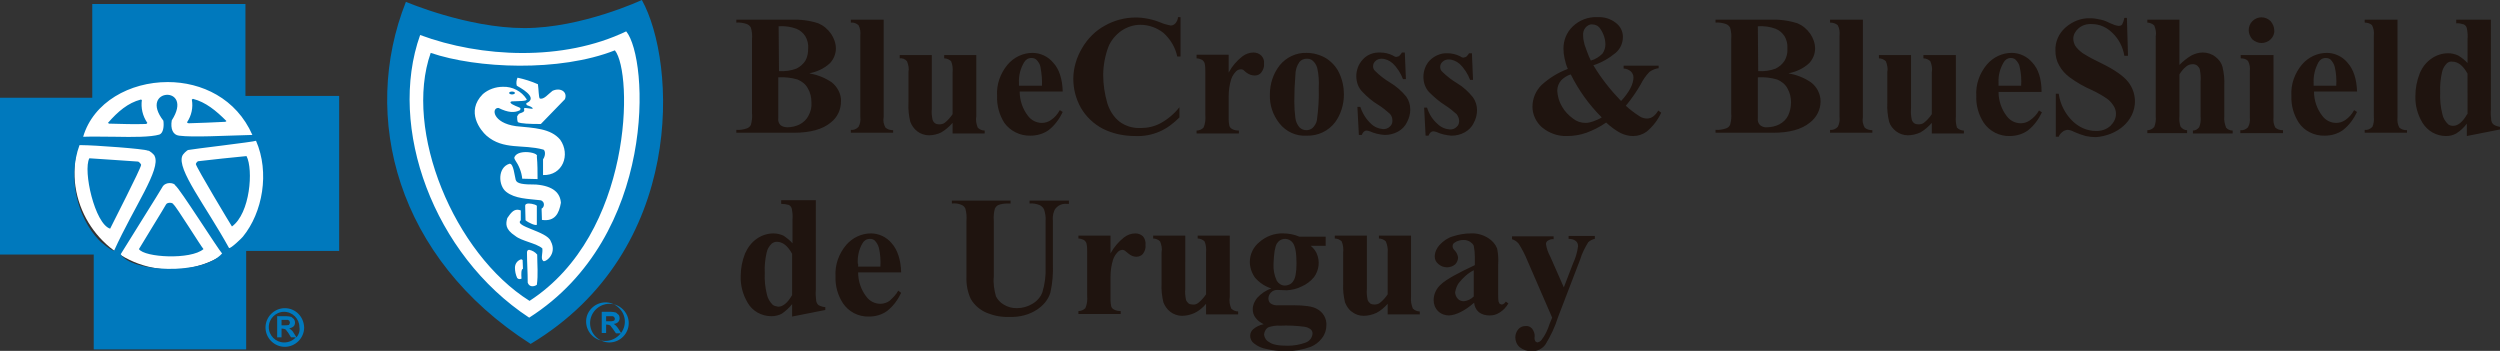 <?xml version="1.0" encoding="utf-8"?>
<!-- Generator: Adobe Illustrator 25.2.3, SVG Export Plug-In . SVG Version: 6.00 Build 0)  -->
<svg version="1.1" id="Capa_1" xmlns="http://www.w3.org/2000/svg" xmlns:xlink="http://www.w3.org/1999/xlink" x="0px" y="0px"
	 viewBox="0 0 685.5 96.2" style="enable-background:new 0 0 685.5 96.2;" xml:space="preserve">
<rect x="0" y="0" width="685.5" height="96.2" fill="#333333" stroke="none"/>
<style type="text/css">
	.st0{fill:#1F140F;}
	.st1{fill:#FFFFFF;}
	.st2{fill:#0079BD;}
</style>
<g id="Capa_2_1_">
	<g id="Capa_1-2">
		<g>
			<path class="st0" d="M454.7,30.3c-0.9,1.5-1.9,2.2-3.1,2.2c-0.7,0-1.4-0.2-2-0.6c-1.4-0.9-2.6-1.8-3.8-2.9
				c1.5-1.8,2.9-3.8,4.1-5.9c0.6-1.2,1.4-2.4,2.4-3.4c0.7-0.5,1.6-0.9,2.5-1V18h-9.6v0.8c0.7,0,1.4,0.3,2,0.8c0.4,0.4,0.7,1,0.7,1.6
				c0,1.8-1.1,4-3.4,6.5c-2.9-3-5.5-6.3-7.6-9.8c2.2-0.7,4.3-1.9,6.1-3.4c1.3-1.1,2-2.7,2-4.4c0-1.5-0.7-2.9-1.9-3.8
				c-1.5-1.2-3.3-1.7-5.2-1.6c-2.4-0.1-4.8,0.8-6.6,2.5c-1.7,1.6-2.6,3.8-2.6,6.1c0,0.9,0.1,1.8,0.3,2.7c0.2,1,0.5,2,0.9,2.9
				c-2.7,1-5.1,2.5-7.2,4.4c-1.6,1.6-2.5,3.7-2.5,6c0,2.1,1,4.2,2.6,5.6c1.9,1.6,4.4,2.5,6.9,2.4c1.8,0,3.6-0.3,5.3-0.9
				c1.9-0.7,3.7-1.6,5.4-2.8c1.2,1.1,2.5,2.1,4,2.9c1.1,0.5,2.2,0.8,3.4,0.8c1.3,0,2.6-0.4,3.7-1.2c1.7-1.4,3.1-3.2,4-5.2
				L454.7,30.3z M434.8,7.5c0.5-0.5,1.1-0.9,1.8-0.8c0.9,0,1.7,0.4,2.2,1.2c0.9,1.3,1.4,2.8,1.4,4.3c0,0.9-0.3,1.8-0.8,2.5
				c-0.9,0.9-2,1.6-3.2,1.9c-0.7-1.4-1.2-2.9-1.7-4.3c-0.2-0.8-0.4-1.6-0.4-2.4C434,9,434.2,8.2,434.8,7.5z M436.8,33.3
				c-0.6,0.2-1.3,0.4-2,0.4c-1.3,0-2.5-0.4-3.5-1.2c-1.2-0.9-2.3-2-3-3.3c-0.8-1.3-1.2-2.8-1.3-4.3c0-1.1,0.4-2.1,1.1-2.9
				c0.7-0.7,1.6-1.3,2.6-1.6c2.2,4.4,5,8.3,8.5,11.8C438.4,32.7,437.6,33,436.8,33.3z M344.1,20.7c0.7,0,1.4-0.3,1.8-0.9
				c0.5-0.7,0.8-1.5,0.7-2.4c0.1-0.8-0.2-1.6-0.8-2.2c-0.5-0.5-1.3-0.8-2.1-0.8c-1.1,0-2.2,0.4-3.1,1.1c-1.5,1.2-2.8,2.7-3.7,4.4
				v-4.9h-8.8V16c0.5,0,1.1,0.2,1.5,0.4c0.3,0.2,0.6,0.6,0.7,0.9c0.2,0.8,0.2,1.6,0.2,2.4v11.8c0.1,1.2,0,2.4-0.5,3.5
				c-0.5,0.5-1.2,0.8-1.9,0.8v0.8h11.6v-0.8c-0.6,0-1.3-0.1-1.8-0.4c-0.4-0.2-0.7-0.5-0.8-0.9c-0.1-0.5-0.2-1.1-0.2-1.7v-1.3v-4.9
				c0-1.7,0.2-3.3,0.7-4.9c0.3-0.9,0.8-1.6,1.4-2.2c0.3-0.3,0.8-0.5,1.3-0.5l0.5,0.1c0.1,0,0.4,0.4,1.1,0.9
				C342.6,20.5,343.3,20.7,344.1,20.7z M393.9,36.2c1.3,0.6,2.7,0.9,4.1,1c1.3,0,2.5-0.3,3.6-0.9c1.1-0.6,2-1.5,2.5-2.6
				c0.6-1.1,0.9-2.3,0.9-3.5c0-1.3-0.4-2.5-1.1-3.5c-1.2-1.5-2.7-2.9-4.4-3.9c-1.5-0.9-2.9-2-4.1-3.2c-0.3-0.3-0.5-0.7-0.5-1.2
				c0-0.6,0.2-1.1,0.7-1.5c0.4-0.4,1-0.6,1.6-0.6c1.1,0,2.2,0.5,3,1.2c1.3,1.2,2.3,2.8,2.9,4.4h0.8l-0.3-7.3h-0.8
				c-0.2,0.4-0.5,0.7-0.8,1l-0.7,0.2c-0.4,0-0.7-0.2-1-0.4c-1-0.5-2.2-0.8-3.4-0.8c-1.8-0.1-3.6,0.7-4.9,2c-1.1,1.2-1.7,2.8-1.7,4.5
				c0,1.5,0.5,3,1.5,4.1c1.4,1.4,2.9,2.7,4.5,3.7c1.1,0.7,2.1,1.5,3.1,2.4c0.4,0.5,0.7,1.2,0.7,1.9c0,0.6-0.2,1.2-0.7,1.6
				c-0.5,0.5-1.1,0.7-1.8,0.7c-1.3-0.1-2.5-0.6-3.4-1.5c-1.4-1.2-2.4-2.8-2.9-4.5h-0.8l0.4,7.7h0.8c0.3-0.8,0.8-1.2,1.3-1.2
				C393.2,36,393.6,36.1,393.9,36.2z M637.5,37.2c1.7,0,3.5-0.5,4.9-1.5c1.7-1.3,3-3.1,3.9-5l-0.8-0.5c-0.6,1.1-1.4,2-2.4,2.7
				c-0.7,0.5-1.6,0.8-2.5,0.8c-1.5,0-2.9-0.7-3.8-1.9c-1.5-1.9-2.3-4.3-2.3-6.7h11.8c-0.1-3.5-1-6.1-2.6-7.9
				c-1.4-1.7-3.5-2.7-5.7-2.7c-2.6,0-5.1,1.2-6.8,3.2c-2,2.4-3.1,5.4-2.9,8.6c-0.1,2.6,0.6,5.1,2,7.3
				C631.8,35.9,634.6,37.3,637.5,37.2z M634.4,22.7c-0.1-2,0.4-3.9,1.3-5.6c0.4-0.7,1.1-1.2,2-1.2c0.5,0,0.9,0.1,1.3,0.4
				c0.6,0.6,1,1.3,1.2,2.1c0.4,1.7,0.5,3.4,0.4,5.1h-6.2V22.7z M378,28.8c1.1,0.7,2.1,1.5,3.1,2.4c0.5,0.5,0.7,1.2,0.7,1.9
				c0,0.6-0.2,1.2-0.7,1.6c-0.5,0.5-1.1,0.7-1.8,0.7c-1.3-0.1-2.5-0.6-3.4-1.5c-1.3-1.2-2.3-2.8-2.9-4.6h-0.8l0.4,7.7h0.8
				c0.3-0.8,0.8-1.2,1.3-1.2c0.3,0,0.6,0.1,0.9,0.2c1.3,0.6,2.7,0.9,4.1,1c1.3,0,2.5-0.3,3.6-0.9c1.1-0.6,2-1.5,2.5-2.6
				c0.6-1.1,0.9-2.3,0.9-3.5c0-1.3-0.4-2.5-1.1-3.5c-1.2-1.5-2.8-2.9-4.5-3.9c-1.5-0.9-2.9-2-4.1-3.2c-0.3-0.3-0.5-0.7-0.5-1.2
				c0-0.6,0.2-1.1,0.7-1.5c0.4-0.4,1-0.6,1.6-0.6c1.1,0,2.2,0.5,3,1.2c1.3,1.2,2.3,2.8,2.9,4.4h0.8l-0.3-7.3h-0.8
				c-0.2,0.4-0.5,0.7-0.8,1l-0.7,0.2c-0.4,0-0.7-0.2-1-0.4c-1-0.5-2.2-0.8-3.4-0.8c-1.9-0.1-3.7,0.6-4.9,2c-1.1,1.2-1.7,2.8-1.7,4.5
				c0,1.5,0.5,3,1.5,4.1C374.8,26.5,376.3,27.8,378,28.8z M244.9,35.7c-0.8,0-1.5-0.2-2.1-0.7c-0.5-0.9-0.7-1.9-0.5-2.9V5.4h-9v0.8
				c0.8-0.1,1.5,0.2,2.1,0.7c0.5,0.9,0.6,1.9,0.5,2.9v22.2c0.1,1,0,1.9-0.5,2.8c-0.6,0.6-1.3,0.9-2.1,0.8v0.8h11.6L244.9,35.7z
				 M513.4,35.7c-0.8,0-1.5-0.2-2.1-0.7c-0.5-0.9-0.7-1.9-0.5-2.9V5.4h-9v0.8c0.8,0,1.5,0.2,2.1,0.7c0.5,0.9,0.6,1.9,0.5,2.9v22.2
				c0.1,1,0,1.9-0.5,2.8c-0.6,0.6-1.3,0.9-2.1,0.8v0.8h11.6L513.4,35.7z M599.7,35.7c-0.7,0-1.4-0.4-1.8-1c-0.3-0.9-0.4-1.9-0.3-2.9
				V20.4c0.5-0.8,1.1-1.6,1.9-2.2c0.5-0.4,1.1-0.6,1.8-0.6c0.4,0,0.8,0.1,1.2,0.4c0.3,0.3,0.6,0.6,0.7,1.1c0.2,1.1,0.3,2.2,0.2,3.3
				v9.6c0.1,1,0,2-0.4,2.9c-0.4,0.5-1,0.9-1.7,0.9v0.8h10.9v-0.8c-0.7,0-1.4-0.3-1.8-0.8c-0.4-1-0.6-2-0.5-3.1v-8.4
				c0.1-1.8-0.1-3.5-0.5-5.2c-0.3-1.1-1-2-1.9-2.7c-1-0.8-2.2-1.2-3.5-1.2c-1.1,0-2.1,0.3-3.1,0.8c-1.2,0.7-2.3,1.6-3.3,2.6V5.4
				h-8.8v0.8c0.7,0,1.4,0.3,1.9,0.8c0.4,1,0.6,2,0.4,3v21.8c0.1,1,0,2-0.4,3c-0.5,0.6-1.2,0.9-1.9,0.9v0.8h10.9L599.7,35.7z
				 M282.6,37.2c1.7,0,3.5-0.5,4.9-1.5c1.7-1.3,3-3.1,3.9-5l-0.8-0.5c-0.6,1.1-1.4,2-2.4,2.7c-0.7,0.5-1.6,0.8-2.5,0.8
				c-1.5,0-2.9-0.7-3.8-1.9c-1.5-1.9-2.3-4.3-2.3-6.7h11.8c-0.1-3.5-1-6.2-2.6-7.9c-1.4-1.7-3.5-2.7-5.7-2.7c-2.6,0-5.1,1.2-6.8,3.2
				c-2,2.4-3.1,5.4-2.9,8.6c-0.1,2.6,0.6,5.2,2,7.4C277,35.9,279.7,37.3,282.6,37.2z M279.4,22.7c-0.1-2,0.4-3.9,1.4-5.6
				c0.4-0.7,1.1-1.2,2-1.2c0.5,0,0.9,0.1,1.3,0.4c0.6,0.6,1.1,1.3,1.2,2.1c0.3,1.7,0.5,3.4,0.4,5.1h-6.3V22.7z M302.4,35.3
				c2.8,1.4,5.8,2,8.9,2c2.3,0.1,4.5-0.3,6.6-1.2c2.1-0.9,3.9-2.3,5.5-3.9v-2.8c-1.4,1.8-3.2,3.3-5.2,4.4c-1.7,0.9-3.5,1.3-5.4,1.3
				c-2.1,0.1-4.2-0.5-5.9-1.8c-1.6-1.3-2.7-3.1-3.3-5.1c-0.7-2.5-1.1-5-1.1-7.6c0-2.6,0.5-5.3,1.4-7.7c0.7-1.8,2-3.3,3.5-4.4
				c1.6-1.1,3.4-1.7,5.3-1.7c2.3,0,4.5,0.8,6.3,2.2c1.9,1.7,3.3,4,3.8,6.5h0.9V4.7H323c0,0.6-0.3,1.2-0.7,1.7
				C321.9,6.8,321.5,7,321,7c-0.9-0.2-1.8-0.4-2.7-0.8c-2.2-0.9-4.6-1.4-6.9-1.4c-3,0-5.9,0.8-8.4,2.2c-2.6,1.4-4.8,3.6-6.3,6.2
				c-1.5,2.5-2.4,5.5-2.4,8.4c0,2.8,0.7,5.5,2.1,8C297.8,32,299.9,34,302.4,35.3z M358.3,37.2c3.1,0.1,6-1.3,7.8-3.7
				c1.6-2.2,2.4-4.9,2.4-7.6c0-2-0.4-4-1.3-5.9c-0.8-1.7-2.1-3.1-3.7-4.1c-1.6-0.9-3.4-1.4-5.2-1.4c-2.9-0.1-5.6,1.2-7.4,3.4
				c-1.8,2.3-2.7,5.1-2.7,8c-0.1,2.9,0.8,5.6,2.6,7.9C352.6,36.1,355.4,37.4,358.3,37.2L358.3,37.2z M355.2,20.5
				c0-1.3,0.4-2.5,1.1-3.5c0.5-0.6,1.2-0.9,2-0.9c0.6,0,1.1,0.1,1.6,0.5c0.6,0.5,1.1,1.3,1.3,2.1c0.4,1.8,0.5,3.6,0.4,5.4
				c0.1,2.9-0.1,5.9-0.5,8.8c-0.1,0.8-0.6,1.6-1.2,2.2c-0.5,0.4-1.1,0.6-1.7,0.6c-0.7,0-1.4-0.3-1.9-0.8c-0.6-0.7-1-1.6-1.1-2.5
				c-0.2-1.5-0.3-3.1-0.3-4.6C354.9,25.3,355,22.9,355.2,20.5L355.2,20.5z M248.7,16.8c0.4,1,0.6,2,0.4,3v8.4
				c-0.1,1.8,0.1,3.5,0.5,5.2c0.4,1,1,1.9,1.9,2.6c0.9,0.7,2.1,1.1,3.2,1.1c1.2,0,2.4-0.3,3.4-0.8c1.2-0.7,2.2-1.6,3.1-2.6v2.9h8.8
				v-0.8c-0.7,0-1.4-0.3-1.9-0.8c-0.4-1-0.6-2-0.4-3.1V15.1h-8.8V16c0.7,0,1.4,0.3,1.9,0.8c0.4,1,0.5,2,0.4,3v11.5
				c-0.6,0.9-1.3,1.7-2.2,2.4c-0.4,0.3-1,0.4-1.5,0.4c-0.4,0-0.8-0.1-1.1-0.3c-0.3-0.2-0.6-0.6-0.7-1c-0.2-1-0.3-2-0.2-3V15.1h-8.8
				V16C247.5,15.9,248.2,16.2,248.7,16.8L248.7,16.8z M557.3,17.2c-1.4-1.7-3.5-2.7-5.7-2.7c-2.6,0-5.1,1.2-6.8,3.2
				c-2,2.4-3.1,5.4-2.9,8.6c-0.1,2.6,0.6,5.1,2,7.3c1.6,2.4,4.4,3.8,7.2,3.7c1.7,0,3.5-0.5,4.9-1.5c1.7-1.3,3-3.1,3.9-5l-0.8-0.5
				c-0.6,1.1-1.5,2-2.5,2.7c-0.7,0.5-1.6,0.8-2.5,0.8c-1.5,0-2.9-0.7-3.8-1.9c-1.5-1.9-2.3-4.3-2.3-6.7h11.8
				C559.8,21.6,558.9,18.9,557.3,17.2L557.3,17.2z M548,23.5v-0.8c-0.1-2,0.4-3.9,1.4-5.6c0.4-0.7,1.1-1.2,1.9-1.2
				c0.5,0,0.9,0.1,1.3,0.4c0.6,0.6,1.1,1.3,1.2,2.1c0.4,1.7,0.5,3.4,0.4,5.1H548z M582.3,34.5c1.9-1.7,3.1-4.1,3.1-6.7
				c0-2-0.7-3.9-1.9-5.4c-1.3-1.6-3.7-3.3-7.4-5.1c-1.7-0.8-3.4-1.7-5-2.7c-0.8-0.6-1.6-1.3-2.1-2.1c-0.3-0.6-0.5-1.2-0.5-1.9
				c0-1.1,0.6-2.1,1.4-2.8c1-0.9,2.4-1.3,3.7-1.2c2.1,0,4.1,0.9,5.6,2.4c1.8,1.7,2.9,3.9,3.3,6.3h1l-0.3-10.4h-0.7
				c-0.1,0.6-0.3,1.2-0.6,1.8c-0.2,0.3-0.6,0.4-1,0.4c-0.8-0.1-1.5-0.4-2.2-0.7c-0.8-0.4-1.7-0.8-2.6-1c-1-0.2-1.9-0.4-2.9-0.4
				c-2.6-0.1-5,0.9-6.9,2.6c-1.8,1.6-2.8,3.9-2.7,6.3c0,1.4,0.3,2.8,1,4c0.7,1.3,1.7,2.4,2.9,3.3c1.9,1.4,4,2.6,6.1,3.5
				c1.5,0.7,2.9,1.5,4.2,2.4c0.7,0.5,1.3,1.2,1.8,2c0.4,0.6,0.6,1.4,0.6,2.1c0,1.3-0.6,2.4-1.5,3.3c-1.1,1-2.6,1.5-4.1,1.4
				c-2.3,0-4.5-1-6.2-2.6c-2.1-2-3.5-4.7-3.9-7.6h-0.8v11.8h0.8c0.2-0.6,0.6-1,1.1-1.4c0.4-0.3,0.8-0.4,1.2-0.5
				c0.6,0,1.3,0.2,1.8,0.5c1.1,0.5,2.2,0.9,3.3,1.2c0.9,0.2,1.9,0.3,2.8,0.3C577.4,37.4,580.2,36.4,582.3,34.5L582.3,34.5z
				 M660,35.7c-0.8,0-1.5-0.2-2.1-0.7c-0.5-0.9-0.6-1.9-0.5-2.9V5.4h-9v0.8c0.7,0,1.5,0.2,2,0.7c0.5,0.9,0.6,1.9,0.5,2.9v22.2
				c0.1,1,0,1.9-0.4,2.8c-0.6,0.6-1.3,0.9-2.1,0.8v0.8H660L660,35.7z M626,35.7c-0.8,0-1.5-0.2-2.1-0.7c-0.5-0.9-0.6-1.9-0.5-2.9
				v-17h-9V16c0.8,0,1.5,0.2,2,0.7c0.5,0.9,0.6,1.9,0.5,2.9v12.5c0.1,1,0,1.9-0.5,2.8c-0.6,0.6-1.3,0.9-2.1,0.8v0.8H626L626,35.7z
				 M228.1,22.6c-1.9-1.3-4-2.1-6.2-2.5c2.1-0.4,4.1-1.3,5.7-2.8c1-1.1,1.6-2.5,1.6-4c0-1.4-0.5-2.8-1.3-4c-0.9-1.3-2.1-2.3-3.5-2.9
				c-2.4-0.8-5-1.1-7.6-1h-14.9v0.8c1-0.1,2,0.1,2.9,0.4c0.5,0.2,0.9,0.6,1.1,1c0.3,1,0.4,2.1,0.3,3.2v20.2c0.1,1.1,0,2.1-0.3,3.2
				c-0.2,0.5-0.6,0.8-1.1,1c-0.9,0.3-1.9,0.5-2.9,0.4v0.8h15.8c4.4,0,7.8-0.9,10.1-2.8c1.8-1.4,2.8-3.5,2.8-5.8
				C230.7,25.9,229.7,23.9,228.1,22.6z M213.5,7.2c1.7-0.1,3.3,0.1,4.9,0.7c1,0.4,1.8,1.1,2.4,2c0.6,1,0.9,2.2,0.8,3.4
				c0,1.2-0.2,2.4-0.8,3.4c-0.6,0.9-1.4,1.6-2.4,2.1c-1.5,0.6-3.2,0.8-4.8,0.7L213.5,7.2z M221.7,31.7c-0.5,1-1.3,1.8-2.4,2.4
				c-1,0.5-2.2,0.8-3.4,0.8c-0.7,0-1.4-0.2-1.9-0.6c-0.5-0.5-0.7-1.2-0.6-1.9v-1.2v-10c1.8-0.1,3.6,0.1,5.3,0.6
				c1.2,0.5,2.2,1.3,2.8,2.4c0.7,1.2,1,2.5,1,3.9C222.6,29.4,222.3,30.6,221.7,31.7L221.7,31.7z M496.6,22.6c-1.9-1.3-4-2.1-6.2-2.5
				c2.1-0.4,4.1-1.3,5.7-2.8c1-1.1,1.6-2.5,1.6-4c0-1.4-0.5-2.8-1.3-4c-0.9-1.3-2.1-2.3-3.5-2.9c-2.5-0.8-5-1.1-7.6-1h-14.9v0.8
				c1-0.1,2,0.1,2.9,0.4c0.5,0.2,0.9,0.6,1.1,1c0.3,1,0.4,2.1,0.3,3.2v20.2c0.1,1.1,0,2.1-0.3,3.2c-0.2,0.5-0.6,0.8-1.1,1
				c-0.9,0.3-1.9,0.5-2.9,0.4v0.8h15.8c4.4,0,7.8-0.9,10.1-2.8c1.8-1.4,2.9-3.5,2.9-5.8C499.2,25.9,498.3,23.9,496.6,22.6z M482,7.2
				c1.7-0.1,3.3,0.1,4.9,0.7c1,0.4,1.8,1.1,2.4,2c0.6,1,0.9,2.2,0.8,3.4c0.1,1.2-0.2,2.4-0.8,3.4c-0.6,0.9-1.4,1.6-2.4,2.1
				c-1.5,0.6-3.2,0.8-4.8,0.7L482,7.2z M490.3,31.7c-0.5,1-1.3,1.8-2.4,2.4c-1,0.5-2.2,0.8-3.4,0.8c-0.7,0.1-1.4-0.2-1.9-0.6
				c-0.5-0.5-0.7-1.2-0.6-1.9v-1.2v-10c1.8-0.1,3.6,0.1,5.3,0.6c1.2,0.5,2.2,1.3,2.8,2.4c0.7,1.2,1,2.5,1,3.9
				C491.1,29.4,490.8,30.6,490.3,31.7L490.3,31.7z M683.8,34.2c-0.4-0.3-0.6-0.7-0.7-1.2c-0.1-1-0.2-2-0.1-3V5.4h-9.5v1
				c0.7-0.1,1.4,0.1,2.1,0.3c0.4,0.2,0.7,0.6,0.8,1c0.2,1,0.3,2,0.2,3v6.6c-0.7-0.8-1.6-1.5-2.6-2.1c-0.9-0.4-1.8-0.6-2.7-0.6
				c-1.6,0-3.2,0.5-4.5,1.4c-1.5,1-2.6,2.4-3.3,4.1c-0.8,2-1.2,4.1-1.2,6.2c-0.1,2.6,0.6,5.1,1.9,7.3c1.4,2.3,3.8,3.7,6.5,3.7
				c1,0,1.9-0.2,2.8-0.7c1.1-0.7,2.1-1.6,2.9-2.7v3.4l9.1-1.8v-0.7C684.9,34.7,684.3,34.5,683.8,34.2z M676.5,31.3
				c-1.2,2.1-2.5,3.2-3.8,3.2c-0.5,0-1-0.1-1.4-0.4c-0.8-0.8-1.4-1.7-1.6-2.8c-0.5-2-0.7-4-0.6-6c-0.1-1.8,0.1-3.7,0.5-5.5
				c0.2-1,0.7-1.8,1.4-2.5c0.4-0.3,0.9-0.5,1.4-0.4c1.6,0,3,1.1,4.2,3.3V31.3z M536.3,31.9V15.1h-8.9V16c0.7,0,1.4,0.3,1.9,0.8
				c0.4,1,0.6,2,0.4,3v11.5c-0.6,0.9-1.3,1.7-2.2,2.4c-0.4,0.3-1,0.4-1.5,0.4c-0.4,0-0.8-0.1-1.1-0.3c-0.3-0.2-0.6-0.6-0.7-1
				c-0.2-1-0.3-2-0.2-3V15.1h-8.8V16c0.7,0,1.4,0.3,1.9,0.8c0.4,1,0.6,2,0.4,3v8.4c-0.1,1.8,0.1,3.5,0.5,5.2c0.3,1,1,1.9,1.9,2.6
				c0.9,0.7,2.1,1.1,3.2,1.1c1.2,0,2.4-0.3,3.5-0.8c1.2-0.7,2.2-1.6,3.1-2.6v2.9h8.8v-0.8c-0.7,0-1.4-0.3-1.9-0.8
				C536.3,34,536.2,32.9,536.3,31.9L536.3,31.9z M620.1,11.8c0.9,0,1.9-0.4,2.5-1c0.7-0.7,1.1-1.6,1-2.5c0-0.9-0.4-1.8-1-2.5
				c-1.4-1.4-3.6-1.4-5,0c0,0,0,0,0,0c-0.7,0.7-1,1.6-1,2.5c0,0.9,0.4,1.8,1,2.5C618.3,11.4,619.2,11.8,620.1,11.8z M380.5,83.3v2.9
				h8.8v-0.8c-0.7,0-1.4-0.3-1.9-0.8c-0.4-1-0.6-2-0.5-3.1V64.6h-8.8v0.8c0.7,0,1.4,0.3,1.9,0.8c0.4,1,0.6,2,0.5,3v11.5
				c-0.6,0.9-1.3,1.7-2.2,2.4c-0.4,0.3-1,0.4-1.5,0.4c-0.4,0-0.8-0.1-1.1-0.3c-0.3-0.3-0.6-0.6-0.7-1c-0.2-1-0.3-2-0.2-3V64.6H366
				v0.8c0.7,0,1.4,0.3,1.9,0.8c0.4,1,0.5,2,0.4,3v8.5c-0.1,1.8,0.1,3.5,0.5,5.2c0.4,1,1,2,1.9,2.6c0.9,0.7,2,1.1,3.2,1.1
				c1.2,0,2.4-0.3,3.5-0.8C378.6,85.2,379.6,84.3,380.5,83.3z M342.8,92.1c0,0.8,0.4,1.6,1.1,2.1c1,0.8,2.2,1.3,3.4,1.5
				c1.7,0.4,3.5,0.6,5.3,0.6c2.3,0,4.6-0.4,6.8-1.2c1.2-0.5,2.3-1.3,3.1-2.4c0.8-1,1.2-2.3,1.2-3.5c0.1-1.9-0.9-3.6-2.6-4.5
				c-1.2-0.7-3.4-1-6.6-1h-4c-0.7,0.1-1.5-0.1-2.1-0.5c-0.4-0.3-0.6-0.8-0.6-1.4c0-0.6,0.3-1.2,0.7-1.6c0.5-0.5,1.1-0.7,1.7-0.7
				l2.7,0.1c1.4-0.1,2.7-0.4,3.9-1c1.4-0.6,2.6-1.5,3.5-2.6c1.4-1.9,1.7-4.4,0.7-6.6c-0.4-0.8-0.9-1.4-1.6-2h4.1v-2.5h-7.2
				c-1.4-0.6-2.9-0.9-4.4-0.9c-2.4-0.1-4.8,0.8-6.6,2.4c-1.6,1.3-2.6,3.3-2.6,5.4c0,1.5,0.5,3,1.4,4.3c1.2,1.4,2.7,2.4,4.5,3
				c-1.5,0.5-2.8,1.4-3.9,2.6c-0.7,0.9-1.2,1.9-1.2,3.1c0,1.7,1,3.1,3,4.1c-1.1,0.2-2.1,0.7-2.9,1.4
				C343.1,90.7,342.8,91.4,342.8,92.1L342.8,92.1z M350.1,66.8c0.5-0.8,1.3-1.3,2.3-1.3c0.8,0,1.6,0.4,2.1,1.1c0.7,1,1,2.9,1,5.6
				c0,2.4-0.3,4.1-0.9,4.9c-0.5,0.8-1.4,1.2-2.3,1.2c-0.9,0-1.7-0.5-2.2-1.3c-0.7-1.5-1-3.1-0.9-4.7
				C349.3,69.5,349.6,67.7,350.1,66.8L350.1,66.8z M347.9,89.7c1-0.3,2.1-0.5,3.1-0.4c2.2-0.1,4.5,0,6.7,0.3
				c0.7,0.1,1.4,0.4,1.9,0.9c0.2,0.3,0.3,0.6,0.3,1c-0.1,1.1-0.8,2-1.8,2.4c-1.6,0.6-3.3,0.9-5,0.9c-2.5,0-4.2-0.3-5.1-1
				c-0.8-0.4-1.3-1.2-1.4-2.1C346.7,90.8,347.2,90,347.9,89.7L347.9,89.7z M330.7,83.3v2.9h8.8v-0.8c-0.7,0-1.4-0.3-1.9-0.8
				c-0.4-1-0.6-2-0.4-3.1V64.6h-8.8v0.8c0.7,0,1.4,0.3,1.9,0.8c0.4,1,0.5,2,0.4,3v11.5c-0.6,0.9-1.3,1.7-2.2,2.4
				c-0.4,0.3-1,0.5-1.5,0.4c-0.4,0-0.8-0.1-1.1-0.3c-0.3-0.3-0.6-0.6-0.7-1c-0.2-1-0.3-2-0.2-3V64.6h-8.8v0.8c0.7,0,1.4,0.3,1.9,0.8
				c0.4,1,0.6,2,0.4,3v8.5c-0.1,1.8,0.1,3.5,0.5,5.2c0.4,1,1,1.9,1.9,2.6c0.9,0.7,2.1,1.1,3.2,1.1c1.2,0,2.4-0.3,3.5-0.8
				C328.8,85.2,329.9,84.3,330.7,83.3z M404.2,83c0.1,1,0.5,1.9,1.3,2.6c0.8,0.6,1.8,0.9,2.9,0.9c1,0,1.9-0.2,2.8-0.8
				c1-0.6,1.8-1.5,2.4-2.5l-0.7-0.5c-0.4,0.6-0.8,0.8-1.2,0.8l-0.5-0.2l-0.3-0.6c-0.1-0.6-0.1-1.2-0.1-1.9v-8.3c0.1-1.5,0-3-0.3-4.4
				c-0.5-1.2-1.3-2.1-2.4-2.8c-1.4-0.9-3.1-1.4-4.8-1.3c-1.7,0-3.3,0.3-4.9,0.8c-1.4,0.4-2.7,1.3-3.7,2.4c-0.8,0.9-1.3,2-1.3,3.2
				c0,0.8,0.4,1.5,1,2c0.7,0.6,1.5,0.9,2.4,0.9c0.8,0,1.6-0.3,2.2-0.8c0.5-0.5,0.8-1.2,0.8-1.9c-0.1-0.7-0.4-1.4-0.9-1.9
				c-0.3-0.3-0.6-0.7-0.6-1.2c0-0.4,0.2-0.8,0.6-1c0.7-0.5,1.6-0.7,2.5-0.7c0.6,0,1.2,0.2,1.7,0.5c0.4,0.3,0.8,0.6,1,1.1
				c0.2,1,0.3,2,0.3,3.1v2.2c-4.7,2.2-7.8,3.9-9.2,5.2c-1.3,1.1-2.1,2.7-2.1,4.4c0,1.1,0.4,2.2,1.2,3c0.8,0.8,1.9,1.2,3,1.2
				C399.2,86.4,401.6,85.3,404.2,83L404.2,83z M400,77.6c1.1-1.4,2.5-2.7,4.1-3.5v7.2c-0.7,0.7-1.7,1.2-2.7,1.3
				c-0.6,0-1.2-0.2-1.6-0.6c-0.5-0.5-0.8-1.2-0.8-1.9C399.2,79.1,399.5,78.3,400,77.6z M313.4,64.8c-0.5-0.5-1.3-0.8-2.1-0.8
				c-1.1,0-2.2,0.4-3.1,1.1c-1.5,1.2-2.8,2.7-3.7,4.4v-4.9h-8.8v0.8c0.5,0,1.1,0.2,1.5,0.4c0.3,0.2,0.6,0.6,0.7,0.9
				c0.2,0.8,0.2,1.6,0.2,2.4v11.9c0.1,1.2,0,2.4-0.5,3.5c-0.5,0.5-1.2,0.8-1.9,0.8v0.8h11.6v-0.8c-0.6,0-1.2-0.1-1.8-0.4
				c-0.4-0.2-0.7-0.5-0.8-0.9c-0.1-0.5-0.2-1.1-0.2-1.7v-1.3v-4.9c0-1.7,0.2-3.3,0.7-4.9c0.3-0.9,0.8-1.6,1.4-2.2
				c0.3-0.3,0.8-0.5,1.3-0.5l0.5,0.2c0.4,0.3,0.7,0.6,1.1,0.9c0.6,0.5,1.3,0.8,2.1,0.8c0.7,0,1.4-0.3,1.8-0.8
				c0.5-0.7,0.8-1.5,0.7-2.4C314.2,66.2,313.9,65.4,313.4,64.8z M284.5,84.8c1.6-1.1,2.9-2.6,3.5-4.5c0.6-2.6,0.8-5.3,0.7-7.9V60.6
				c-0.1-0.9,0-1.8,0.3-2.6c0.2-0.7,0.7-1.2,1.3-1.6c0.7-0.4,1.4-0.6,2.2-0.5h0.6V55h-10.8v0.8c1-0.1,2,0.1,2.9,0.5
				c0.5,0.3,0.9,0.7,1.1,1.2c0.3,1,0.5,2,0.4,3v12.7c0.1,2.4-0.2,4.7-0.9,7c-0.5,1.3-1.5,2.4-2.7,3.1c-1.3,0.8-2.8,1.2-4.3,1.2
				c-1.3,0-2.5-0.3-3.6-1c-0.9-0.5-1.6-1.3-2.1-2.2c-0.5-1.8-0.8-3.7-0.6-5.5V60.5c-0.1-1.1,0-2.2,0.3-3.3c0.2-0.4,0.5-0.8,1-1
				c0.8-0.3,1.6-0.4,2.5-0.4h0.8v-0.8h-16.1v0.8c0.9-0.1,1.8,0,2.7,0.4c0.5,0.2,0.8,0.6,1,1c0.3,1.1,0.4,2.2,0.3,3.3v15.3
				c-0.1,2.1,0.3,4.3,1.2,6.2c1,1.7,2.5,3,4.4,3.8c2,0.8,4.1,1.2,6.2,1.1C279.6,87,282.3,86.3,284.5,84.8L284.5,84.8z M217.2,83.4
				v3.4l9.1-1.8v-0.8c-0.6,0-1.2-0.2-1.8-0.5c-0.4-0.3-0.6-0.7-0.7-1.2c-0.1-1-0.2-2-0.1-3V54.9h-9.5v1c0.7,0,1.4,0.1,2.1,0.3
				c0.4,0.2,0.7,0.6,0.8,1c0.2,1,0.3,2,0.2,3v6.5c-0.7-0.8-1.6-1.5-2.5-2.1c-0.9-0.4-1.8-0.6-2.7-0.6c-1.6,0-3.2,0.5-4.5,1.4
				c-1.5,1-2.6,2.5-3.3,4.1c-0.8,2-1.2,4.1-1.2,6.2c-0.1,2.6,0.6,5.1,1.9,7.3c1.3,2.3,3.8,3.7,6.5,3.7c1,0,2-0.2,2.9-0.7
				C215.4,85.3,216.4,84.4,217.2,83.4z M211.9,83.6c-0.8-0.8-1.4-1.8-1.6-2.8c-0.5-2-0.7-4-0.6-6c-0.1-1.8,0.1-3.7,0.5-5.5
				c0.2-1,0.7-1.8,1.4-2.5c0.4-0.3,0.9-0.5,1.4-0.5c1.6,0,3,1.1,4.2,3.3v11.3c-1.2,2.1-2.5,3.2-3.8,3.2
				C212.9,84,212.3,83.9,211.9,83.6z M246.3,79.7c-0.6,1.1-1.5,2-2.4,2.8c-0.7,0.5-1.6,0.8-2.5,0.8c-1.5,0-2.9-0.7-3.8-1.9
				c-1.5-1.9-2.3-4.3-2.3-6.7h11.8c-0.1-3.5-1-6.2-2.6-8c-1.4-1.7-3.5-2.7-5.7-2.7c-2.6,0-5.1,1.2-6.8,3.2c-2,2.4-3.1,5.4-2.9,8.6
				c-0.1,2.6,0.6,5.1,2,7.3c1.6,2.4,4.3,3.8,7.2,3.7c1.8,0,3.5-0.5,4.9-1.5c1.7-1.3,3-3.1,3.9-5L246.3,79.7z M235.2,72.3
				c-0.1-2,0.3-3.9,1.3-5.6c0.4-0.7,1.1-1.2,2-1.2c0.5,0,0.9,0.1,1.3,0.4c0.6,0.6,1,1.3,1.2,2.1c0.4,1.7,0.5,3.4,0.4,5.1h-6.1V72.3z
				 M437.3,65.5v-0.8h-7.2v0.8c0.7,0,1.4,0.1,2,0.6c0.4,0.3,0.6,0.8,0.6,1.4c-0.2,1.7-0.7,3.3-1.4,4.8l-2.5,6.5l-3.7-8.4
				c-0.6-1.1-1-2.2-1.2-3.5c0-0.4,0.2-0.7,0.5-0.9c0.5-0.3,1-0.5,1.6-0.4v-0.8h-11.4v0.8c0.7,0.2,1.3,0.6,1.8,1.2
				c0.9,1.4,1.7,2.9,2.3,4.4l6.9,15.9l-0.7,1.7c-0.5,1.6-1.2,3.1-2.2,4.4c-0.3,0.4-0.7,0.6-1.2,0.7l-0.5-0.3
				c-0.2-0.4-0.3-0.8-0.2-1.2c0.1-0.8-0.2-1.6-0.7-2.3c-0.5-0.5-1.1-0.8-1.8-0.7c-0.8,0-1.5,0.3-2,0.9c-0.5,0.6-0.8,1.4-0.8,2.2
				c0,1,0.4,2,1.2,2.7c0.9,0.7,2,1.1,3.1,1.1c1.6,0.1,3.1-0.6,4-1.9c1.4-2.3,2.6-4.8,3.4-7.4l6.1-15.9c0.5-1.7,1.3-3.2,2.2-4.7
				C436.1,65.9,436.7,65.6,437.3,65.5z"/>
		</g>
		<circle class="st1" cx="47.1" cy="47.2" r="26.7"/>
		<polygon class="st1" points="112.4,5.2 144.5,11.3 172.4,5.2 177.9,20.4 177.9,43.4 167.5,71.2 147.4,89.8 134.4,83.3 116.1,57.6 
			108.3,28.6 		"/>
		<path class="st2" d="M78.1,84.5c-2.9,0-5.3,2.4-5.3,5.3s2.4,5.3,5.3,5.3c2.9,0,5.3-2.4,5.3-5.3l0,0C83.3,86.8,81,84.5,78.1,84.5z
			 M81.3,92.5l-0.7-1.1c-0.2-0.3-0.4-0.7-0.7-0.9L79.3,90c0.4,0,0.8-0.2,1.2-0.5c0.3-0.3,0.4-0.7,0.4-1.1c0-0.3-0.1-0.6-0.3-0.9
			l-0.7-0.6c-0.4-0.1-0.9-0.2-1.4-0.2h-2.5v5.8h1.2v-2.4h0.2l0.6,0.1l0.4,0.2c0.2,0.3,0.4,0.6,0.6,0.8l0.8,1.3h1.3
			c-0.8,0.9-1.9,1.4-3.2,1.4c-2.3,0-4.2-1.9-4.2-4.2c0-2.3,1.9-4.2,4.2-4.2s4.2,1.9,4.2,4.2c0,0,0,0,0,0
			C82.3,90.8,81.9,91.8,81.3,92.5L81.3,92.5z M79.2,89.1c-0.4,0.1-0.7,0.1-1.1,0.1h-0.9v-1.5h0.9c0.5,0,0.8,0,0.8,0l0.4,0.2l0.2,0.5
			l-0.1,0.4L79.2,89.1z M167.1,83.3c-2.9,0-5.3,2.4-5.3,5.3s2.4,5.3,5.3,5.3s5.3-2.4,5.3-5.3l0,0C172.4,85.7,170,83.3,167.1,83.3
			L167.1,83.3z M170.3,91.3l-0.7-1.1c-0.2-0.3-0.4-0.6-0.7-0.9l-0.6-0.5c0.4,0,0.9-0.2,1.2-0.5c0.3-0.3,0.4-0.7,0.4-1.1
			c0-0.3-0.1-0.7-0.3-0.9l-0.7-0.6c-0.4-0.1-0.9-0.2-1.4-0.2h-2.5v5.8h1.2V89h0.2l0.6,0.1l0.4,0.2c0.2,0.3,0.4,0.6,0.6,0.8l0.9,1.3
			h1.3c-1.8,2.3-5.1,2.8-7.4,1c-2.3-1.8-2.8-5.1-1-7.4s5.1-2.8,7.4-1C171.6,85.8,172,89,170.3,91.3L170.3,91.3z M168.2,88
			c-0.4,0.1-0.7,0.1-1.1,0.1h-0.9v-1.4h1.8l0.4,0.2l0.2,0.5l-0.1,0.4L168.2,88z M176,0c0,0-16.5,7.7-32.2,7.7s-32.5-7.2-32.5-7.2
			c-12.5,31.5-2.6,70.3,34.2,93.8C188.2,68.7,185.5,17.1,176,0z M145.1,87.1c-26.3-17.3-38.9-52.2-29.9-77.5
			c16.7,6.2,39.2,7.3,56.5-1C177.9,16.1,180.3,64.7,145.1,87.1z M118.1,14.5c-7.5,21.3,6.4,55,27.1,68
			c28.4-18.4,28.4-62.5,23.4-68.7C153.4,19.8,130.7,18.8,118.1,14.5z M143,76.4c-0.4,0.2-0.9,0.2-1.2-0.2c-0.4-0.9-0.6-1.8-0.6-2.8
			c0-1.1,0.7-2,1.7-2.3c0.1,0,0.3,0.1,0.4,0.2c0,0.8,0.1,1.5,0.1,2.4C142.9,73.8,142.9,75.1,143,76.4z M147.2,78.1
			c-0.9,0.6-2.1,0.6-2.5-0.6c0-2.9-0.2-5.4-0.2-8.3c0-0.5,0.3-0.7,0.6-0.7c0.9,0.2,1.6,0.6,2.2,1.3
			C147.3,72.4,147.6,75.4,147.2,78.1L147.2,78.1z M148.9,71.5c-0.7-0.6,0-2.2-0.2-3.4c-1.6-1.4-5.7-2-7.4-3.4
			c-2.9-1.9-2.6-3.4-2.2-4.9c0.9-1.3,1.6-2.3,2.8-2.3c0.3,0,0.6,0.1,0.9,0.2v2.7c-2,1.7,7.2,3,8.2,5.7
			C153,69.8,149.2,72.2,148.9,71.5L148.9,71.5z M144,56.4c0-0.4,0.4-0.6,1-0.6c1,0,2.5,0.5,2.2,0.8v5c-0.2,0.4-2.3-0.5-3.1-1.2
			C144.1,59.2,144,57.7,144,56.4z M148.6,60.3c0-1.1-0.1-2.1-0.1-3.1c0.6-0.3,0.8-1.1,0.5-1.7c-0.2-0.3-0.5-0.6-0.9-0.6
			c-3.4-0.4-6.9-0.4-9.3-2.3c-2.2-1.7-2.4-6.7,0.9-7.7h0.1c1,0,1.3,3.3,1.6,4.4s2,1.3,5.6,1.3c4.7,0.4,6.6,2.3,6.8,5
			C153.3,58.5,152.2,60.8,148.6,60.3L148.6,60.3z M147.4,49.1l-4.2-0.1c-0.2-1.9-0.9-3.6-2-5.2l-0.2-0.5c0.3-1.2,1.8-1.6,3.2-1.6
			c1.7,0,3.4,0.6,3,1.2C147.4,45,147.4,47.1,147.4,49.1L147.4,49.1z M148.9,48c0-1.3,0-3,0-4.3c0.9-1.3,0.5-2.7,0-2.7
			c-5.5-1.5-10.9,0.2-15.5-3.8c-1.6-1.4-5.8-6.6-1-11.4c1.5-1.3,3.5-2,5.5-2c2.6-0.1,5.1,1.2,6.5,3.4c0.3,0.6-2.3,0.5-4.1,0.6
			c-1.2,0.4,1.2,1.3,1.7,1.5c0.8,0.3,0.8,0.4,0.6,0.9c-1.5,0.8-3.3,0.7-5.9-0.6c-2-0.1-1.7,4.1,4.8,5c5,0.5,9.5,0.6,12.1,3.7
			C156.5,42.4,154.3,48.2,148.9,48z M154.9,27.2l-6.6,6.8c-3.2,0-5.4-0.1-6.3-0.5c-0.2-0.5-0.2-1.1-0.2-1.6c0.2-0.3,0.4-0.7,0.7-0.8
			c2-0.6,0.9-1,1.3-1.5c0.8,0,1.9,0.3,2.3,0.2c-0.1-0.5-1-0.7-1.7-1l-0.1-0.5c2.8-1.2,0.3-3.2-2.6-4.8c-0.2-0.7-0.1-1.5,0.2-2.2
			c1.9,0.4,3.8,1,5.6,1.8c0.2,1.4,0.2,3.6,0.5,3.9c1.1,0.4,2.3-1.2,3.5-2.1C153.7,23.9,155.7,25.2,154.9,27.2L154.9,27.2z
			 M140.4,25.9c0.4,0,0.8-0.2,0.8-0.4s-0.3-0.4-0.8-0.4s-0.8,0.2-0.8,0.4S140,25.9,140.4,25.9L140.4,25.9z M37.8,44.3
			c-0.5,0-12.5-0.9-13.3-0.9l0,0c-1.8,3.4,1.5,18,5.7,19.3c0.6-1.3,8.4-16.4,8.5-17.5C38.7,45,38.1,44.3,37.8,44.3z M47.6,56.1
			c-0.1-0.3-0.5-0.5-1-0.5c-0.4,0-0.9,0.1-1.1,0.5c-0.1,0.3-7.4,12.1-7.4,12.2c1.5,2.3,14.2,3,17.7,0C55.2,67.7,48.2,56.4,47.6,56.1
			z M67.3,1.1h-42v25.7H0v43h25.7v26h41.8v-27H93V26.3H67.3V1.1z M27.1,65.8c-5.9-6.2-8.6-17.1-5.3-26c0.2,0,0.4,0,0.7,0
			c3.2,0,17.1,1,18,1.5c0.5-0.1,1.9,1.2,1.9,1.5c1.8,3.6-5.6,13.8-11.1,25.9C30.7,69,27.2,66,27.1,65.8z M33.1,69.7
			c0-0.1,11.4-18.2,11.6-18.7c0.4-0.5,1.1-0.8,1.8-0.8c0.7,0,1.4,0.2,1.6,0.7c1,0.5,11.8,17.6,12.8,18.6
			C55.5,75.6,35.9,74.6,33.1,69.7L33.1,69.7z M66.6,64.9c-0.1,0.2-3.4,3.4-3.8,3.1c-6.4-11.6-14.4-21.6-12.8-25.3
			c0-0.2,1.3-1.7,1.8-1.6c0.7-0.2,17.9-2.2,18.4-2.5C74,47.3,72,58.3,66.6,64.9L66.6,64.9z M69.2,37c-8,0.2-16.2,0.7-20.1,0.2
			c-1.7-0.2-2.4-1.9-2-4.2c6.3-9.8-9.3-8.9-2.3,0.1c0.2,1.5,0,3.4-1.1,3.8c-2.4,0.7-7.1,0.7-12.1,0.6c-3,0-6.1-0.1-8.8,0
			c2.8-9.5,12.8-15,23.2-15C55.3,22.5,64.8,27,69.2,37z M52.9,27.1l-0.3,0.2c0.4,2.2-0.1,4.4-1.3,6.2c0,0,0,0.3,0.5,0.3
			c3.1-0.1,6.4-0.2,10-0.4l0.3-0.2C59.2,30.3,56.4,28,52.9,27.1z M38.9,27.4l-0.3-0.1c-3.5,0.9-6.3,3.3-9,6.4l0.3,0.2
			c3.6,0.1,6.9,0.2,10,0.1c0.4,0,0.5-0.3,0.5-0.3C39.1,31.8,38.6,29.6,38.9,27.4z M67.6,42.8L67.6,42.8c-0.5,0-12.6,1.3-13.2,1.4
			c-0.3,0-0.7,0.6-0.7,0.8c0.3,1.2,9.5,16.5,9.9,17.1C68.6,58.5,69.5,46.5,67.6,42.8z"/>
	</g>
</g>
</svg>
